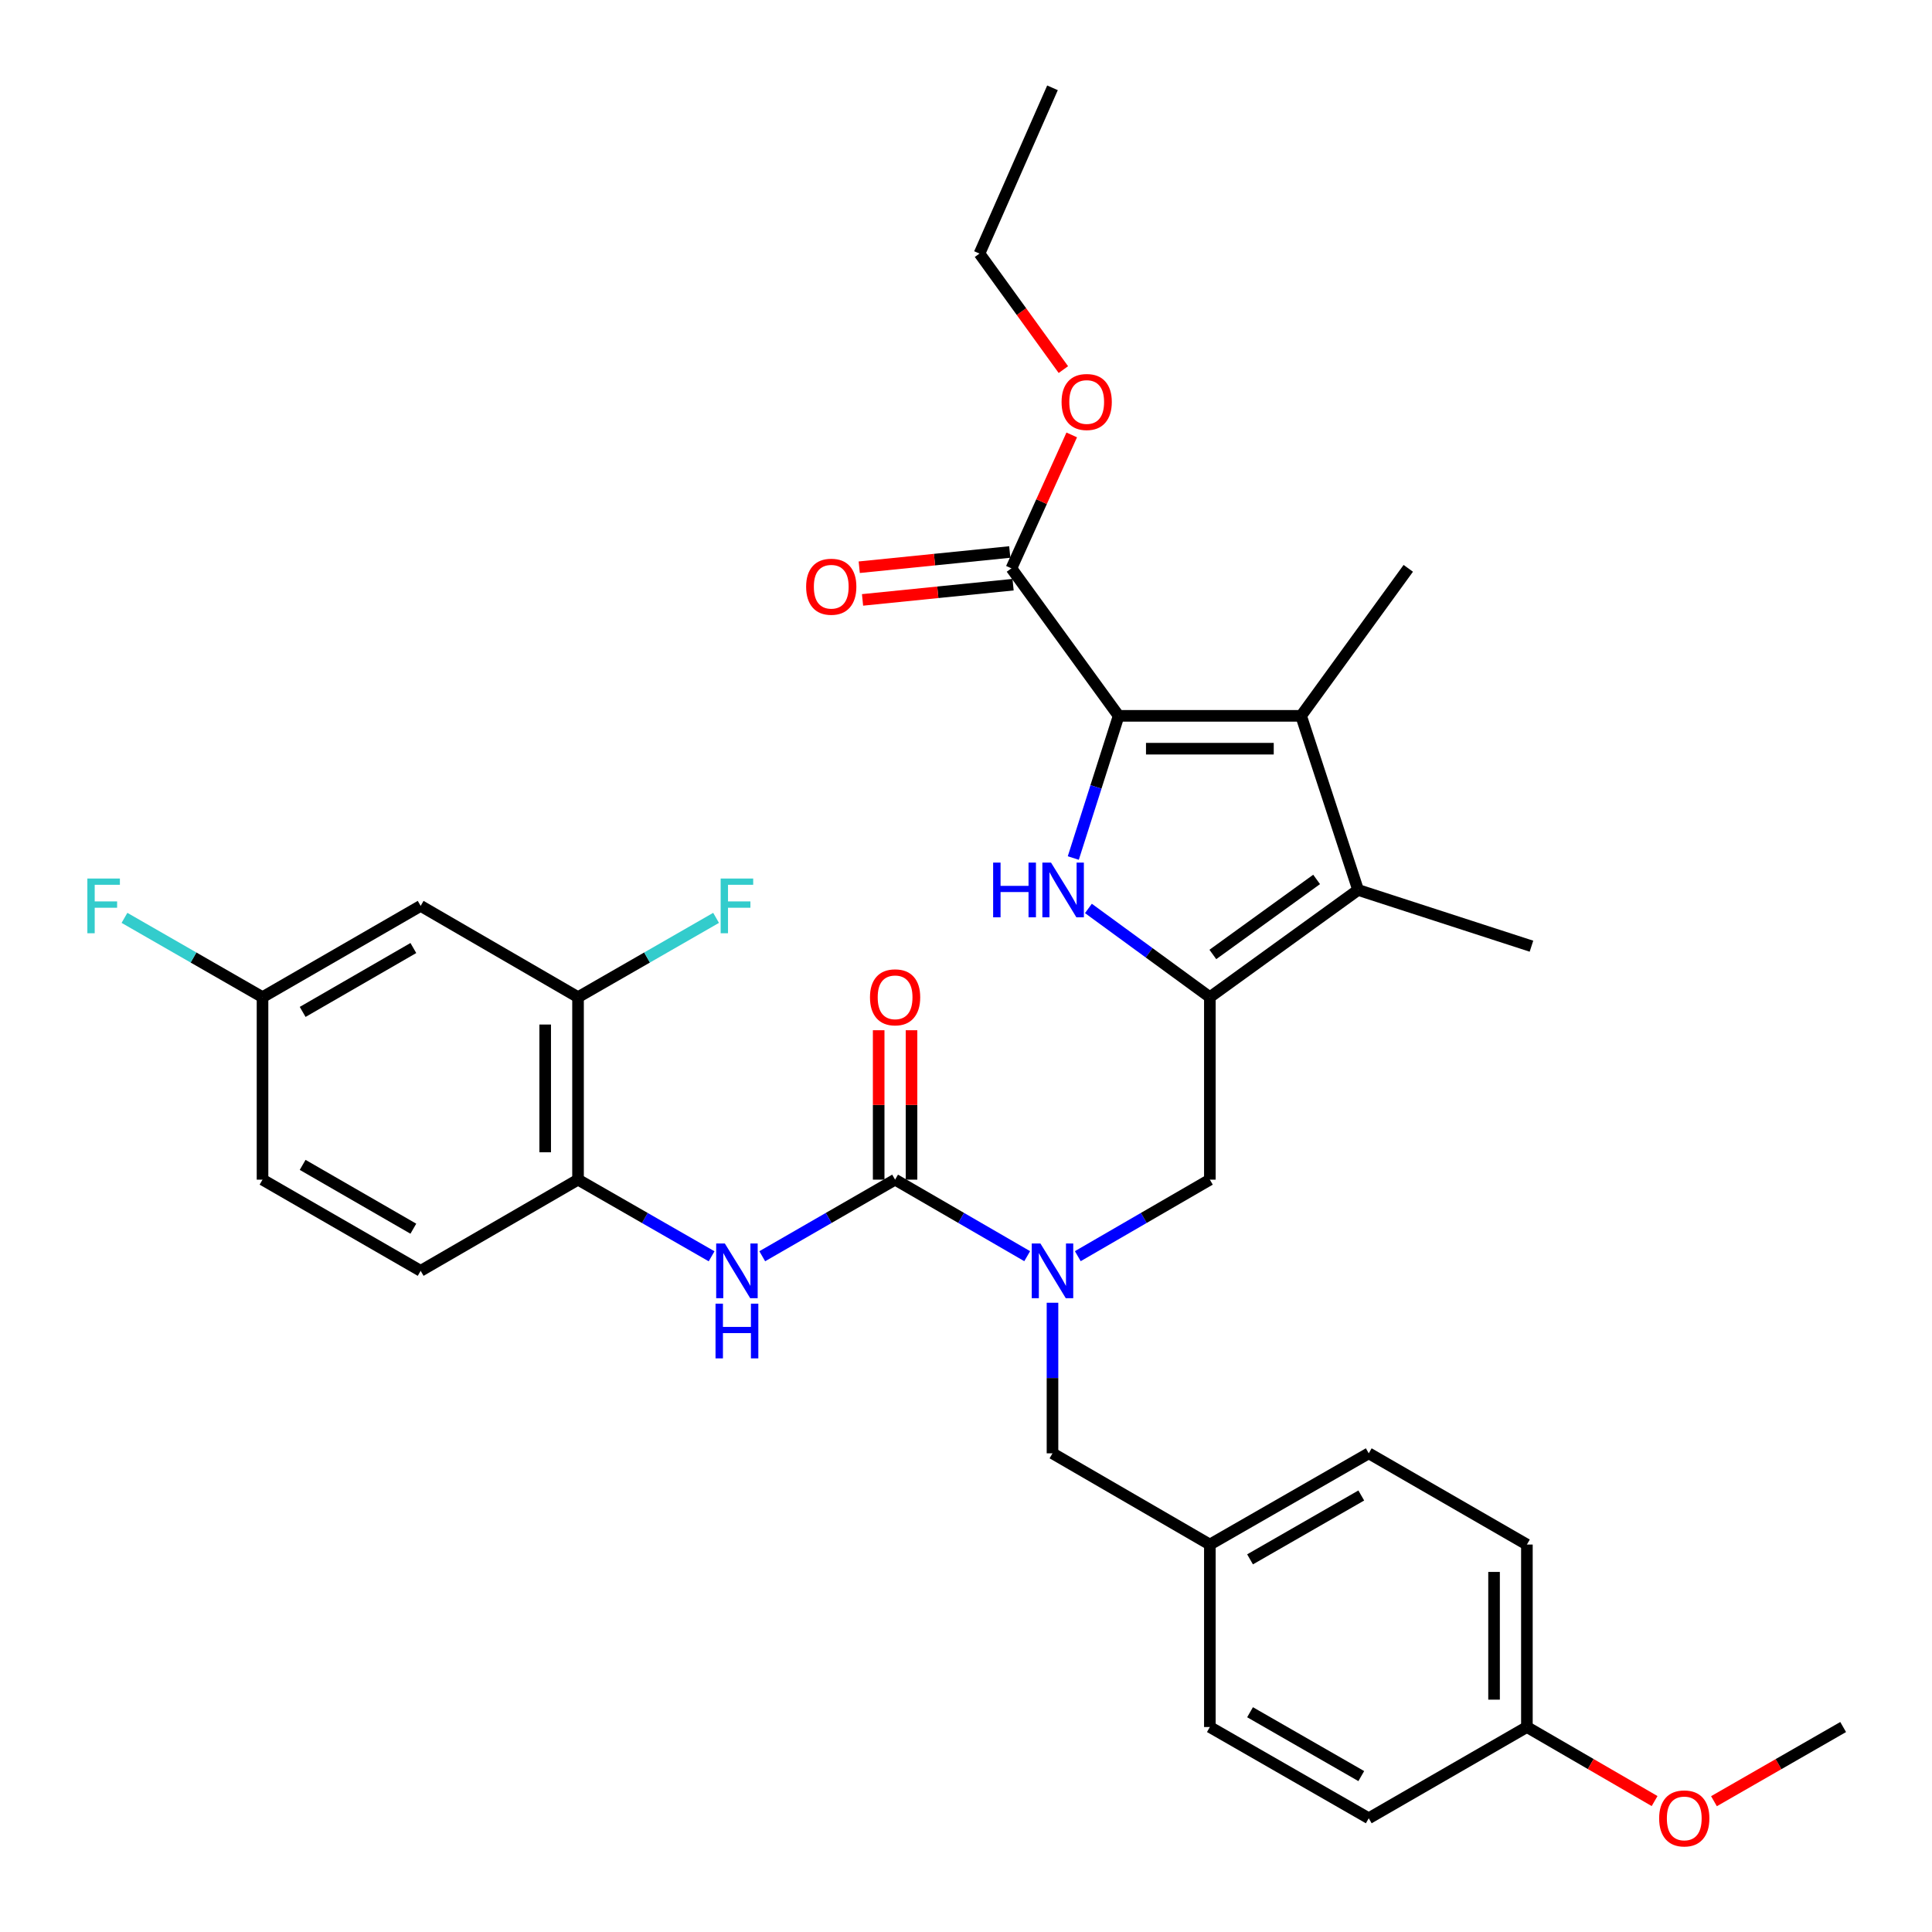 <?xml version='1.0' encoding='iso-8859-1'?>
<svg version='1.1' baseProfile='full'
              xmlns='http://www.w3.org/2000/svg'
                      xmlns:rdkit='http://www.rdkit.org/xml'
                      xmlns:xlink='http://www.w3.org/1999/xlink'
                  xml:space='preserve'
width='1000px' height='1000px' viewBox='0 0 1000 1000'>
<!-- END OF HEADER -->
<rect style='opacity:1.0;fill:#FFFFFF;stroke:none' width='1000' height='1000' x='0' y='0'> </rect>
<path class='bond-0' d='M 578.997,370.521 L 567.265,407.319' style='fill:none;fill-rule:evenodd;stroke:#000000;stroke-width:6px;stroke-linecap:butt;stroke-linejoin:miter;stroke-opacity:1' />
<path class='bond-0' d='M 567.265,407.319 L 555.534,444.117' style='fill:none;fill-rule:evenodd;stroke:#0000FF;stroke-width:6px;stroke-linecap:butt;stroke-linejoin:miter;stroke-opacity:1' />
<path class='bond-2' d='M 578.997,370.521 L 673.453,370.521' style='fill:none;fill-rule:evenodd;stroke:#000000;stroke-width:6px;stroke-linecap:butt;stroke-linejoin:miter;stroke-opacity:1' />
<path class='bond-2' d='M 593.165,387.521 L 659.284,387.521' style='fill:none;fill-rule:evenodd;stroke:#000000;stroke-width:6px;stroke-linecap:butt;stroke-linejoin:miter;stroke-opacity:1' />
<path class='bond-7' d='M 578.997,370.521 L 523.509,294.17' style='fill:none;fill-rule:evenodd;stroke:#000000;stroke-width:6px;stroke-linecap:butt;stroke-linejoin:miter;stroke-opacity:1' />
<path class='bond-1' d='M 563.358,470.206 L 594.789,493.167' style='fill:none;fill-rule:evenodd;stroke:#0000FF;stroke-width:6px;stroke-linecap:butt;stroke-linejoin:miter;stroke-opacity:1' />
<path class='bond-1' d='M 594.789,493.167 L 626.22,516.129' style='fill:none;fill-rule:evenodd;stroke:#000000;stroke-width:6px;stroke-linecap:butt;stroke-linejoin:miter;stroke-opacity:1' />
<path class='bond-8' d='M 626.22,516.129 L 626.22,610.585' style='fill:none;fill-rule:evenodd;stroke:#000000;stroke-width:6px;stroke-linecap:butt;stroke-linejoin:miter;stroke-opacity:1' />
<path class='bond-33' d='M 626.22,516.129 L 702.948,460.642' style='fill:none;fill-rule:evenodd;stroke:#000000;stroke-width:6px;stroke-linecap:butt;stroke-linejoin:miter;stroke-opacity:1' />
<path class='bond-33' d='M 627.767,494.03 L 681.477,455.189' style='fill:none;fill-rule:evenodd;stroke:#000000;stroke-width:6px;stroke-linecap:butt;stroke-linejoin:miter;stroke-opacity:1' />
<path class='bond-3' d='M 673.453,370.521 L 702.948,460.642' style='fill:none;fill-rule:evenodd;stroke:#000000;stroke-width:6px;stroke-linecap:butt;stroke-linejoin:miter;stroke-opacity:1' />
<path class='bond-20' d='M 673.453,370.521 L 728.921,294.17' style='fill:none;fill-rule:evenodd;stroke:#000000;stroke-width:6px;stroke-linecap:butt;stroke-linejoin:miter;stroke-opacity:1' />
<path class='bond-23' d='M 702.948,460.642 L 792.682,489.75' style='fill:none;fill-rule:evenodd;stroke:#000000;stroke-width:6px;stroke-linecap:butt;stroke-linejoin:miter;stroke-opacity:1' />
<path class='bond-4' d='M 463.3,610.585 L 497.488,630.39' style='fill:none;fill-rule:evenodd;stroke:#000000;stroke-width:6px;stroke-linecap:butt;stroke-linejoin:miter;stroke-opacity:1' />
<path class='bond-4' d='M 497.488,630.39 L 531.676,650.195' style='fill:none;fill-rule:evenodd;stroke:#0000FF;stroke-width:6px;stroke-linecap:butt;stroke-linejoin:miter;stroke-opacity:1' />
<path class='bond-6' d='M 463.3,610.585 L 428.918,630.406' style='fill:none;fill-rule:evenodd;stroke:#000000;stroke-width:6px;stroke-linecap:butt;stroke-linejoin:miter;stroke-opacity:1' />
<path class='bond-6' d='M 428.918,630.406 L 394.536,650.227' style='fill:none;fill-rule:evenodd;stroke:#0000FF;stroke-width:6px;stroke-linecap:butt;stroke-linejoin:miter;stroke-opacity:1' />
<path class='bond-12' d='M 471.8,610.585 L 471.8,571.918' style='fill:none;fill-rule:evenodd;stroke:#000000;stroke-width:6px;stroke-linecap:butt;stroke-linejoin:miter;stroke-opacity:1' />
<path class='bond-12' d='M 471.8,571.918 L 471.8,533.25' style='fill:none;fill-rule:evenodd;stroke:#FF0000;stroke-width:6px;stroke-linecap:butt;stroke-linejoin:miter;stroke-opacity:1' />
<path class='bond-12' d='M 454.8,610.585 L 454.8,571.918' style='fill:none;fill-rule:evenodd;stroke:#000000;stroke-width:6px;stroke-linecap:butt;stroke-linejoin:miter;stroke-opacity:1' />
<path class='bond-12' d='M 454.8,571.918 L 454.8,533.25' style='fill:none;fill-rule:evenodd;stroke:#FF0000;stroke-width:6px;stroke-linecap:butt;stroke-linejoin:miter;stroke-opacity:1' />
<path class='bond-5' d='M 557.863,650.193 L 592.041,630.389' style='fill:none;fill-rule:evenodd;stroke:#0000FF;stroke-width:6px;stroke-linecap:butt;stroke-linejoin:miter;stroke-opacity:1' />
<path class='bond-5' d='M 592.041,630.389 L 626.22,610.585' style='fill:none;fill-rule:evenodd;stroke:#000000;stroke-width:6px;stroke-linecap:butt;stroke-linejoin:miter;stroke-opacity:1' />
<path class='bond-13' d='M 544.769,674.301 L 544.769,713.269' style='fill:none;fill-rule:evenodd;stroke:#0000FF;stroke-width:6px;stroke-linecap:butt;stroke-linejoin:miter;stroke-opacity:1' />
<path class='bond-13' d='M 544.769,713.269 L 544.769,752.236' style='fill:none;fill-rule:evenodd;stroke:#000000;stroke-width:6px;stroke-linecap:butt;stroke-linejoin:miter;stroke-opacity:1' />
<path class='bond-9' d='M 368.323,650.257 L 333.756,630.421' style='fill:none;fill-rule:evenodd;stroke:#0000FF;stroke-width:6px;stroke-linecap:butt;stroke-linejoin:miter;stroke-opacity:1' />
<path class='bond-9' d='M 333.756,630.421 L 299.189,610.585' style='fill:none;fill-rule:evenodd;stroke:#000000;stroke-width:6px;stroke-linecap:butt;stroke-linejoin:miter;stroke-opacity:1' />
<path class='bond-14' d='M 522.654,285.713 L 483.697,289.655' style='fill:none;fill-rule:evenodd;stroke:#000000;stroke-width:6px;stroke-linecap:butt;stroke-linejoin:miter;stroke-opacity:1' />
<path class='bond-14' d='M 483.697,289.655 L 444.741,293.596' style='fill:none;fill-rule:evenodd;stroke:#FF0000;stroke-width:6px;stroke-linecap:butt;stroke-linejoin:miter;stroke-opacity:1' />
<path class='bond-14' d='M 524.365,302.627 L 485.408,306.569' style='fill:none;fill-rule:evenodd;stroke:#000000;stroke-width:6px;stroke-linecap:butt;stroke-linejoin:miter;stroke-opacity:1' />
<path class='bond-14' d='M 485.408,306.569 L 446.452,310.51' style='fill:none;fill-rule:evenodd;stroke:#FF0000;stroke-width:6px;stroke-linecap:butt;stroke-linejoin:miter;stroke-opacity:1' />
<path class='bond-19' d='M 523.509,294.17 L 539.118,259.641' style='fill:none;fill-rule:evenodd;stroke:#000000;stroke-width:6px;stroke-linecap:butt;stroke-linejoin:miter;stroke-opacity:1' />
<path class='bond-19' d='M 539.118,259.641 L 554.727,225.112' style='fill:none;fill-rule:evenodd;stroke:#FF0000;stroke-width:6px;stroke-linecap:butt;stroke-linejoin:miter;stroke-opacity:1' />
<path class='bond-10' d='M 299.189,610.585 L 299.189,516.129' style='fill:none;fill-rule:evenodd;stroke:#000000;stroke-width:6px;stroke-linecap:butt;stroke-linejoin:miter;stroke-opacity:1' />
<path class='bond-10' d='M 282.189,596.417 L 282.189,530.297' style='fill:none;fill-rule:evenodd;stroke:#000000;stroke-width:6px;stroke-linecap:butt;stroke-linejoin:miter;stroke-opacity:1' />
<path class='bond-15' d='M 299.189,610.585 L 217.729,657.78' style='fill:none;fill-rule:evenodd;stroke:#000000;stroke-width:6px;stroke-linecap:butt;stroke-linejoin:miter;stroke-opacity:1' />
<path class='bond-11' d='M 299.189,516.129 L 217.729,468.887' style='fill:none;fill-rule:evenodd;stroke:#000000;stroke-width:6px;stroke-linecap:butt;stroke-linejoin:miter;stroke-opacity:1' />
<path class='bond-18' d='M 299.189,516.129 L 334.916,495.607' style='fill:none;fill-rule:evenodd;stroke:#000000;stroke-width:6px;stroke-linecap:butt;stroke-linejoin:miter;stroke-opacity:1' />
<path class='bond-18' d='M 334.916,495.607 L 370.642,475.085' style='fill:none;fill-rule:evenodd;stroke:#33CCCC;stroke-width:6px;stroke-linecap:butt;stroke-linejoin:miter;stroke-opacity:1' />
<path class='bond-35' d='M 217.729,468.887 L 135.882,516.129' style='fill:none;fill-rule:evenodd;stroke:#000000;stroke-width:6px;stroke-linecap:butt;stroke-linejoin:miter;stroke-opacity:1' />
<path class='bond-35' d='M 213.951,490.697 L 156.657,523.766' style='fill:none;fill-rule:evenodd;stroke:#000000;stroke-width:6px;stroke-linecap:butt;stroke-linejoin:miter;stroke-opacity:1' />
<path class='bond-17' d='M 544.769,752.236 L 626.22,799.459' style='fill:none;fill-rule:evenodd;stroke:#000000;stroke-width:6px;stroke-linecap:butt;stroke-linejoin:miter;stroke-opacity:1' />
<path class='bond-22' d='M 217.729,657.78 L 135.882,610.585' style='fill:none;fill-rule:evenodd;stroke:#000000;stroke-width:6px;stroke-linecap:butt;stroke-linejoin:miter;stroke-opacity:1' />
<path class='bond-22' d='M 213.944,635.973 L 156.651,602.937' style='fill:none;fill-rule:evenodd;stroke:#000000;stroke-width:6px;stroke-linecap:butt;stroke-linejoin:miter;stroke-opacity:1' />
<path class='bond-16' d='M 135.882,516.129 L 135.882,610.585' style='fill:none;fill-rule:evenodd;stroke:#000000;stroke-width:6px;stroke-linecap:butt;stroke-linejoin:miter;stroke-opacity:1' />
<path class='bond-24' d='M 135.882,516.129 L 100.155,495.607' style='fill:none;fill-rule:evenodd;stroke:#000000;stroke-width:6px;stroke-linecap:butt;stroke-linejoin:miter;stroke-opacity:1' />
<path class='bond-24' d='M 100.155,495.607 L 64.429,475.085' style='fill:none;fill-rule:evenodd;stroke:#33CCCC;stroke-width:6px;stroke-linecap:butt;stroke-linejoin:miter;stroke-opacity:1' />
<path class='bond-25' d='M 626.22,799.459 L 626.22,893.906' style='fill:none;fill-rule:evenodd;stroke:#000000;stroke-width:6px;stroke-linecap:butt;stroke-linejoin:miter;stroke-opacity:1' />
<path class='bond-26' d='M 626.22,799.459 L 708.464,752.236' style='fill:none;fill-rule:evenodd;stroke:#000000;stroke-width:6px;stroke-linecap:butt;stroke-linejoin:miter;stroke-opacity:1' />
<path class='bond-26' d='M 647.022,807.119 L 704.593,774.062' style='fill:none;fill-rule:evenodd;stroke:#000000;stroke-width:6px;stroke-linecap:butt;stroke-linejoin:miter;stroke-opacity:1' />
<path class='bond-30' d='M 550.402,191.3 L 528.692,161.275' style='fill:none;fill-rule:evenodd;stroke:#FF0000;stroke-width:6px;stroke-linecap:butt;stroke-linejoin:miter;stroke-opacity:1' />
<path class='bond-30' d='M 528.692,161.275 L 506.981,131.25' style='fill:none;fill-rule:evenodd;stroke:#000000;stroke-width:6px;stroke-linecap:butt;stroke-linejoin:miter;stroke-opacity:1' />
<path class='bond-21' d='M 790.321,893.906 L 790.321,799.459' style='fill:none;fill-rule:evenodd;stroke:#000000;stroke-width:6px;stroke-linecap:butt;stroke-linejoin:miter;stroke-opacity:1' />
<path class='bond-21' d='M 773.321,879.739 L 773.321,813.626' style='fill:none;fill-rule:evenodd;stroke:#000000;stroke-width:6px;stroke-linecap:butt;stroke-linejoin:miter;stroke-opacity:1' />
<path class='bond-29' d='M 790.321,893.906 L 823.369,913.067' style='fill:none;fill-rule:evenodd;stroke:#000000;stroke-width:6px;stroke-linecap:butt;stroke-linejoin:miter;stroke-opacity:1' />
<path class='bond-29' d='M 823.369,913.067 L 856.418,932.227' style='fill:none;fill-rule:evenodd;stroke:#FF0000;stroke-width:6px;stroke-linecap:butt;stroke-linejoin:miter;stroke-opacity:1' />
<path class='bond-34' d='M 790.321,893.906 L 708.464,941.129' style='fill:none;fill-rule:evenodd;stroke:#000000;stroke-width:6px;stroke-linecap:butt;stroke-linejoin:miter;stroke-opacity:1' />
<path class='bond-27' d='M 626.22,893.906 L 708.464,941.129' style='fill:none;fill-rule:evenodd;stroke:#000000;stroke-width:6px;stroke-linecap:butt;stroke-linejoin:miter;stroke-opacity:1' />
<path class='bond-27' d='M 647.022,886.246 L 704.593,919.303' style='fill:none;fill-rule:evenodd;stroke:#000000;stroke-width:6px;stroke-linecap:butt;stroke-linejoin:miter;stroke-opacity:1' />
<path class='bond-28' d='M 708.464,752.236 L 790.321,799.459' style='fill:none;fill-rule:evenodd;stroke:#000000;stroke-width:6px;stroke-linecap:butt;stroke-linejoin:miter;stroke-opacity:1' />
<path class='bond-31' d='M 887.143,932.303 L 920.579,913.105' style='fill:none;fill-rule:evenodd;stroke:#FF0000;stroke-width:6px;stroke-linecap:butt;stroke-linejoin:miter;stroke-opacity:1' />
<path class='bond-31' d='M 920.579,913.105 L 954.016,893.906' style='fill:none;fill-rule:evenodd;stroke:#000000;stroke-width:6px;stroke-linecap:butt;stroke-linejoin:miter;stroke-opacity:1' />
<path class='bond-32' d='M 506.981,131.25 L 544.769,45.455' style='fill:none;fill-rule:evenodd;stroke:#000000;stroke-width:6px;stroke-linecap:butt;stroke-linejoin:miter;stroke-opacity:1' />
<path  class='atom-1' d='M 514.046 446.482
L 517.886 446.482
L 517.886 458.522
L 532.366 458.522
L 532.366 446.482
L 536.206 446.482
L 536.206 474.802
L 532.366 474.802
L 532.366 461.722
L 517.886 461.722
L 517.886 474.802
L 514.046 474.802
L 514.046 446.482
' fill='#0000FF'/>
<path  class='atom-1' d='M 544.006 446.482
L 553.286 461.482
Q 554.206 462.962, 555.686 465.642
Q 557.166 468.322, 557.246 468.482
L 557.246 446.482
L 561.006 446.482
L 561.006 474.802
L 557.126 474.802
L 547.166 458.402
Q 546.006 456.482, 544.766 454.282
Q 543.566 452.082, 543.206 451.402
L 543.206 474.802
L 539.526 474.802
L 539.526 446.482
L 544.006 446.482
' fill='#0000FF'/>
<path  class='atom-6' d='M 538.509 643.62
L 547.789 658.62
Q 548.709 660.1, 550.189 662.78
Q 551.669 665.46, 551.749 665.62
L 551.749 643.62
L 555.509 643.62
L 555.509 671.94
L 551.629 671.94
L 541.669 655.54
Q 540.509 653.62, 539.269 651.42
Q 538.069 649.22, 537.709 648.54
L 537.709 671.94
L 534.029 671.94
L 534.029 643.62
L 538.509 643.62
' fill='#0000FF'/>
<path  class='atom-7' d='M 375.173 643.62
L 384.453 658.62
Q 385.373 660.1, 386.853 662.78
Q 388.333 665.46, 388.413 665.62
L 388.413 643.62
L 392.173 643.62
L 392.173 671.94
L 388.293 671.94
L 378.333 655.54
Q 377.173 653.62, 375.933 651.42
Q 374.733 649.22, 374.373 648.54
L 374.373 671.94
L 370.693 671.94
L 370.693 643.62
L 375.173 643.62
' fill='#0000FF'/>
<path  class='atom-7' d='M 370.353 674.772
L 374.193 674.772
L 374.193 686.812
L 388.673 686.812
L 388.673 674.772
L 392.513 674.772
L 392.513 703.092
L 388.673 703.092
L 388.673 690.012
L 374.193 690.012
L 374.193 703.092
L 370.353 703.092
L 370.353 674.772
' fill='#0000FF'/>
<path  class='atom-13' d='M 450.3 516.209
Q 450.3 509.409, 453.66 505.609
Q 457.02 501.809, 463.3 501.809
Q 469.58 501.809, 472.94 505.609
Q 476.3 509.409, 476.3 516.209
Q 476.3 523.089, 472.9 527.009
Q 469.5 530.889, 463.3 530.889
Q 457.06 530.889, 453.66 527.009
Q 450.3 523.129, 450.3 516.209
M 463.3 527.689
Q 467.62 527.689, 469.94 524.809
Q 472.3 521.889, 472.3 516.209
Q 472.3 510.649, 469.94 507.849
Q 467.62 505.009, 463.3 505.009
Q 458.98 505.009, 456.62 507.809
Q 454.3 510.609, 454.3 516.209
Q 454.3 521.929, 456.62 524.809
Q 458.98 527.689, 463.3 527.689
' fill='#FF0000'/>
<path  class='atom-15' d='M 417.253 303.685
Q 417.253 296.885, 420.613 293.085
Q 423.973 289.285, 430.253 289.285
Q 436.533 289.285, 439.893 293.085
Q 443.253 296.885, 443.253 303.685
Q 443.253 310.565, 439.853 314.485
Q 436.453 318.365, 430.253 318.365
Q 424.013 318.365, 420.613 314.485
Q 417.253 310.605, 417.253 303.685
M 430.253 315.165
Q 434.573 315.165, 436.893 312.285
Q 439.253 309.365, 439.253 303.685
Q 439.253 298.125, 436.893 295.325
Q 434.573 292.485, 430.253 292.485
Q 425.933 292.485, 423.573 295.285
Q 421.253 298.085, 421.253 303.685
Q 421.253 309.405, 423.573 312.285
Q 425.933 315.165, 430.253 315.165
' fill='#FF0000'/>
<path  class='atom-19' d='M 373.013 454.727
L 389.853 454.727
L 389.853 457.967
L 376.813 457.967
L 376.813 466.567
L 388.413 466.567
L 388.413 469.847
L 376.813 469.847
L 376.813 483.047
L 373.013 483.047
L 373.013 454.727
' fill='#33CCCC'/>
<path  class='atom-20' d='M 549.469 208.068
Q 549.469 201.268, 552.829 197.468
Q 556.189 193.668, 562.469 193.668
Q 568.749 193.668, 572.109 197.468
Q 575.469 201.268, 575.469 208.068
Q 575.469 214.948, 572.069 218.868
Q 568.669 222.748, 562.469 222.748
Q 556.229 222.748, 552.829 218.868
Q 549.469 214.988, 549.469 208.068
M 562.469 219.548
Q 566.789 219.548, 569.109 216.668
Q 571.469 213.748, 571.469 208.068
Q 571.469 202.508, 569.109 199.708
Q 566.789 196.868, 562.469 196.868
Q 558.149 196.868, 555.789 199.668
Q 553.469 202.468, 553.469 208.068
Q 553.469 213.788, 555.789 216.668
Q 558.149 219.548, 562.469 219.548
' fill='#FF0000'/>
<path  class='atom-25' d='M 45.218 454.727
L 62.058 454.727
L 62.058 457.967
L 49.018 457.967
L 49.018 466.567
L 60.618 466.567
L 60.618 469.847
L 49.018 469.847
L 49.018 483.047
L 45.218 483.047
L 45.218 454.727
' fill='#33CCCC'/>
<path  class='atom-30' d='M 858.772 941.209
Q 858.772 934.409, 862.132 930.609
Q 865.492 926.809, 871.772 926.809
Q 878.052 926.809, 881.412 930.609
Q 884.772 934.409, 884.772 941.209
Q 884.772 948.089, 881.372 952.009
Q 877.972 955.889, 871.772 955.889
Q 865.532 955.889, 862.132 952.009
Q 858.772 948.129, 858.772 941.209
M 871.772 952.689
Q 876.092 952.689, 878.412 949.809
Q 880.772 946.889, 880.772 941.209
Q 880.772 935.649, 878.412 932.849
Q 876.092 930.009, 871.772 930.009
Q 867.452 930.009, 865.092 932.809
Q 862.772 935.609, 862.772 941.209
Q 862.772 946.929, 865.092 949.809
Q 867.452 952.689, 871.772 952.689
' fill='#FF0000'/>
</svg>
